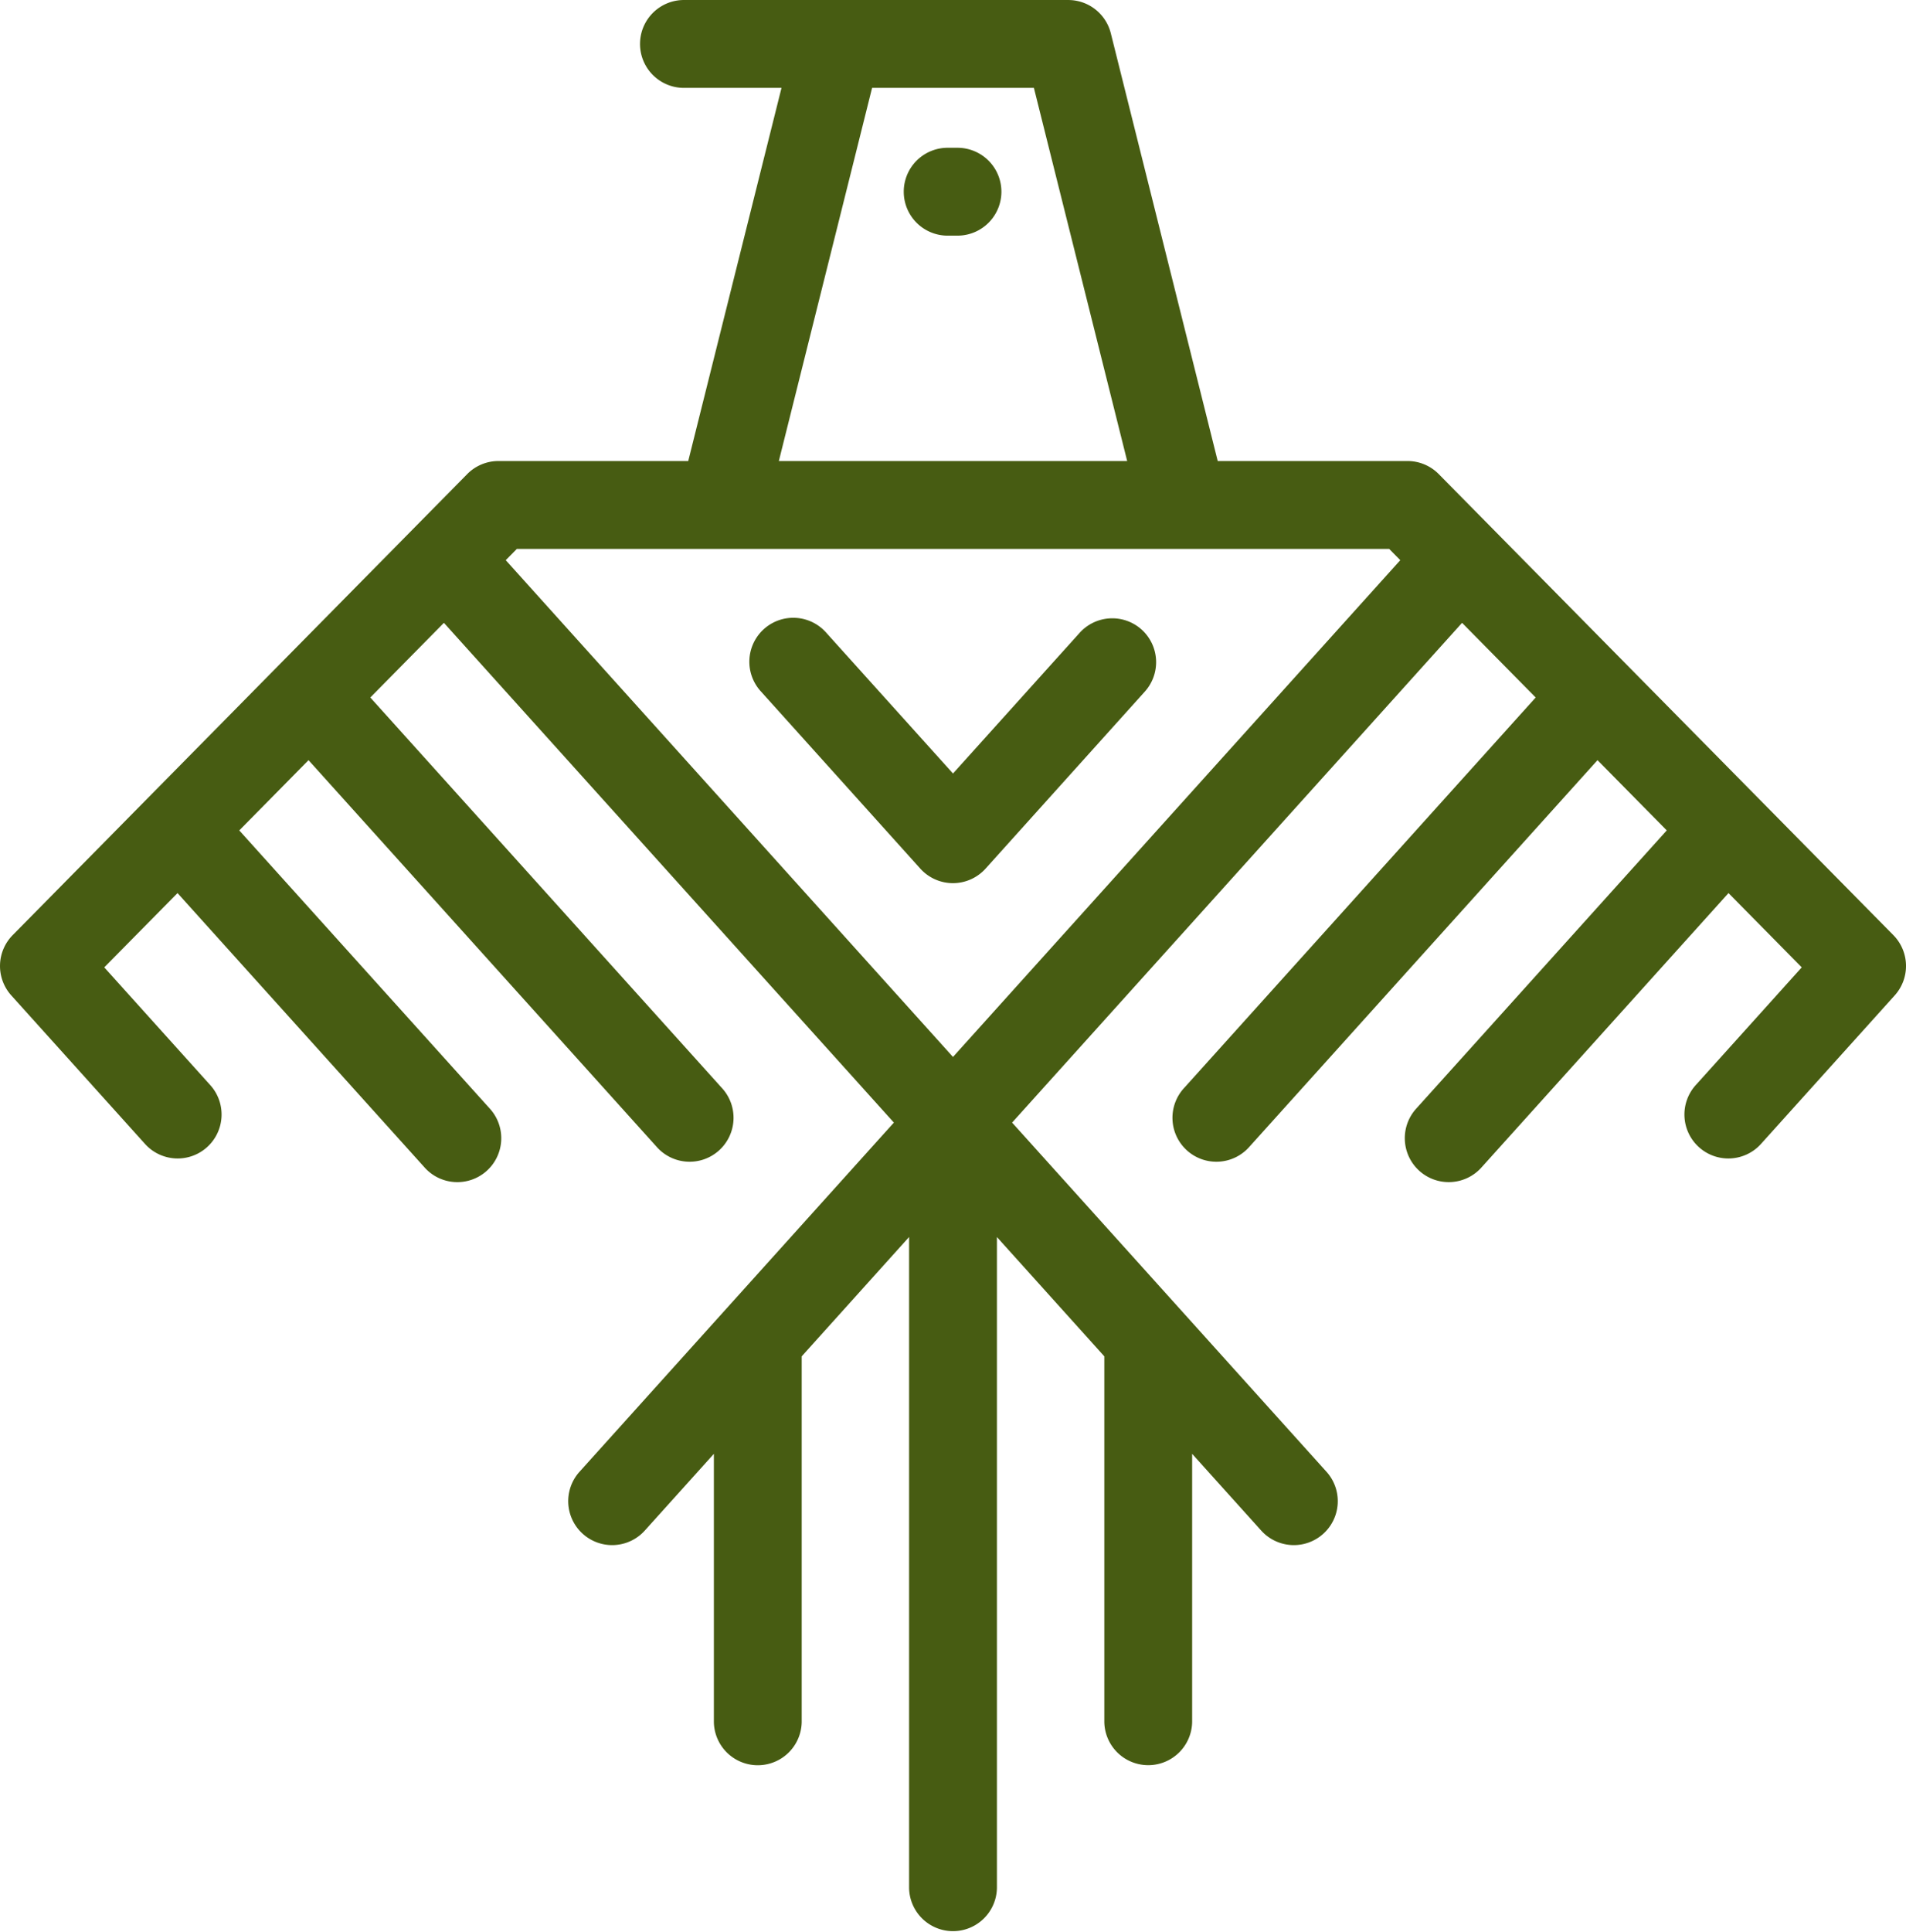 <svg xmlns="http://www.w3.org/2000/svg" width="118.514" height="120.078" viewBox="0 0 118.514 120.078"><path id="XMLID_827_" d="M65.129 11.915A2.731 2.731.0 0162.4 14.646H61.84a2.731 2.731.0 110-5.461H62.4A2.731 2.731.0 0165.129 11.915zm55.545 49.952-8.287 9.2a2.731 2.731.0 11-4.058-3.655l6.564-7.288-4.554-4.617L95 72.537a2.731 2.731.0 11-4.058-3.655L106.5 51.611l-4.306-4.365L80.553 71.27a2.731 2.731.0 11-4.058-3.655L98.35 43.351l-4.577-4.64L65.794 69.772 85.37 91.505a2.731 2.731.0 01-4.058 3.655l-4.323-4.8v16.671a2.731 2.731.0 01-5.461.0V84.3L64.85 76.885v40.462a2.731 2.731.0 01-5.461.0V76.883L52.711 84.3v22.735a2.731 2.731.0 01-5.461.0V90.36l-4.324 4.8a2.731 2.731.0 01-4.058-3.655L58.443 69.772 30.465 38.711l-4.577 4.64L47.743 67.615a2.731 2.731.0 11-4.058 3.655L22.046 47.246 17.74 51.612 33.3 68.883a2.731 2.731.0 11-4.058 3.655L13.9 55.507 9.345 60.124l6.564 7.288a2.731 2.731.0 11-4.058 3.655l-8.287-9.2a2.731 2.731.0 01.085-3.745L31.912 29.467a2.731 2.731.0 011.944-.813h11.8l5.8-23.192H45.337a2.731 2.731.0 010-5.461H69.283a2.73 2.73.0 012.649 2.068l6.647 26.585h11.8a2.729 2.729.0 011.944.813L120.59 58.121A2.731 2.731.0 01120.675 61.866zM51.29 28.654H72.949l-5.8-23.192H57.088zm38.641 6.162-.691-.7H35l-.691.7L62.118 65.692zm-16.08 4.316a2.73 2.73.0 00-3.857.2l-7.875 8.743-7.875-8.743a2.731 2.731.0 10-4.058 3.655l9.9 11a2.731 2.731.0 004.058.0l9.9-11A2.731 2.731.0 0073.851 39.132z" transform="translate(-2.862)" fill="#475c12"/></svg>